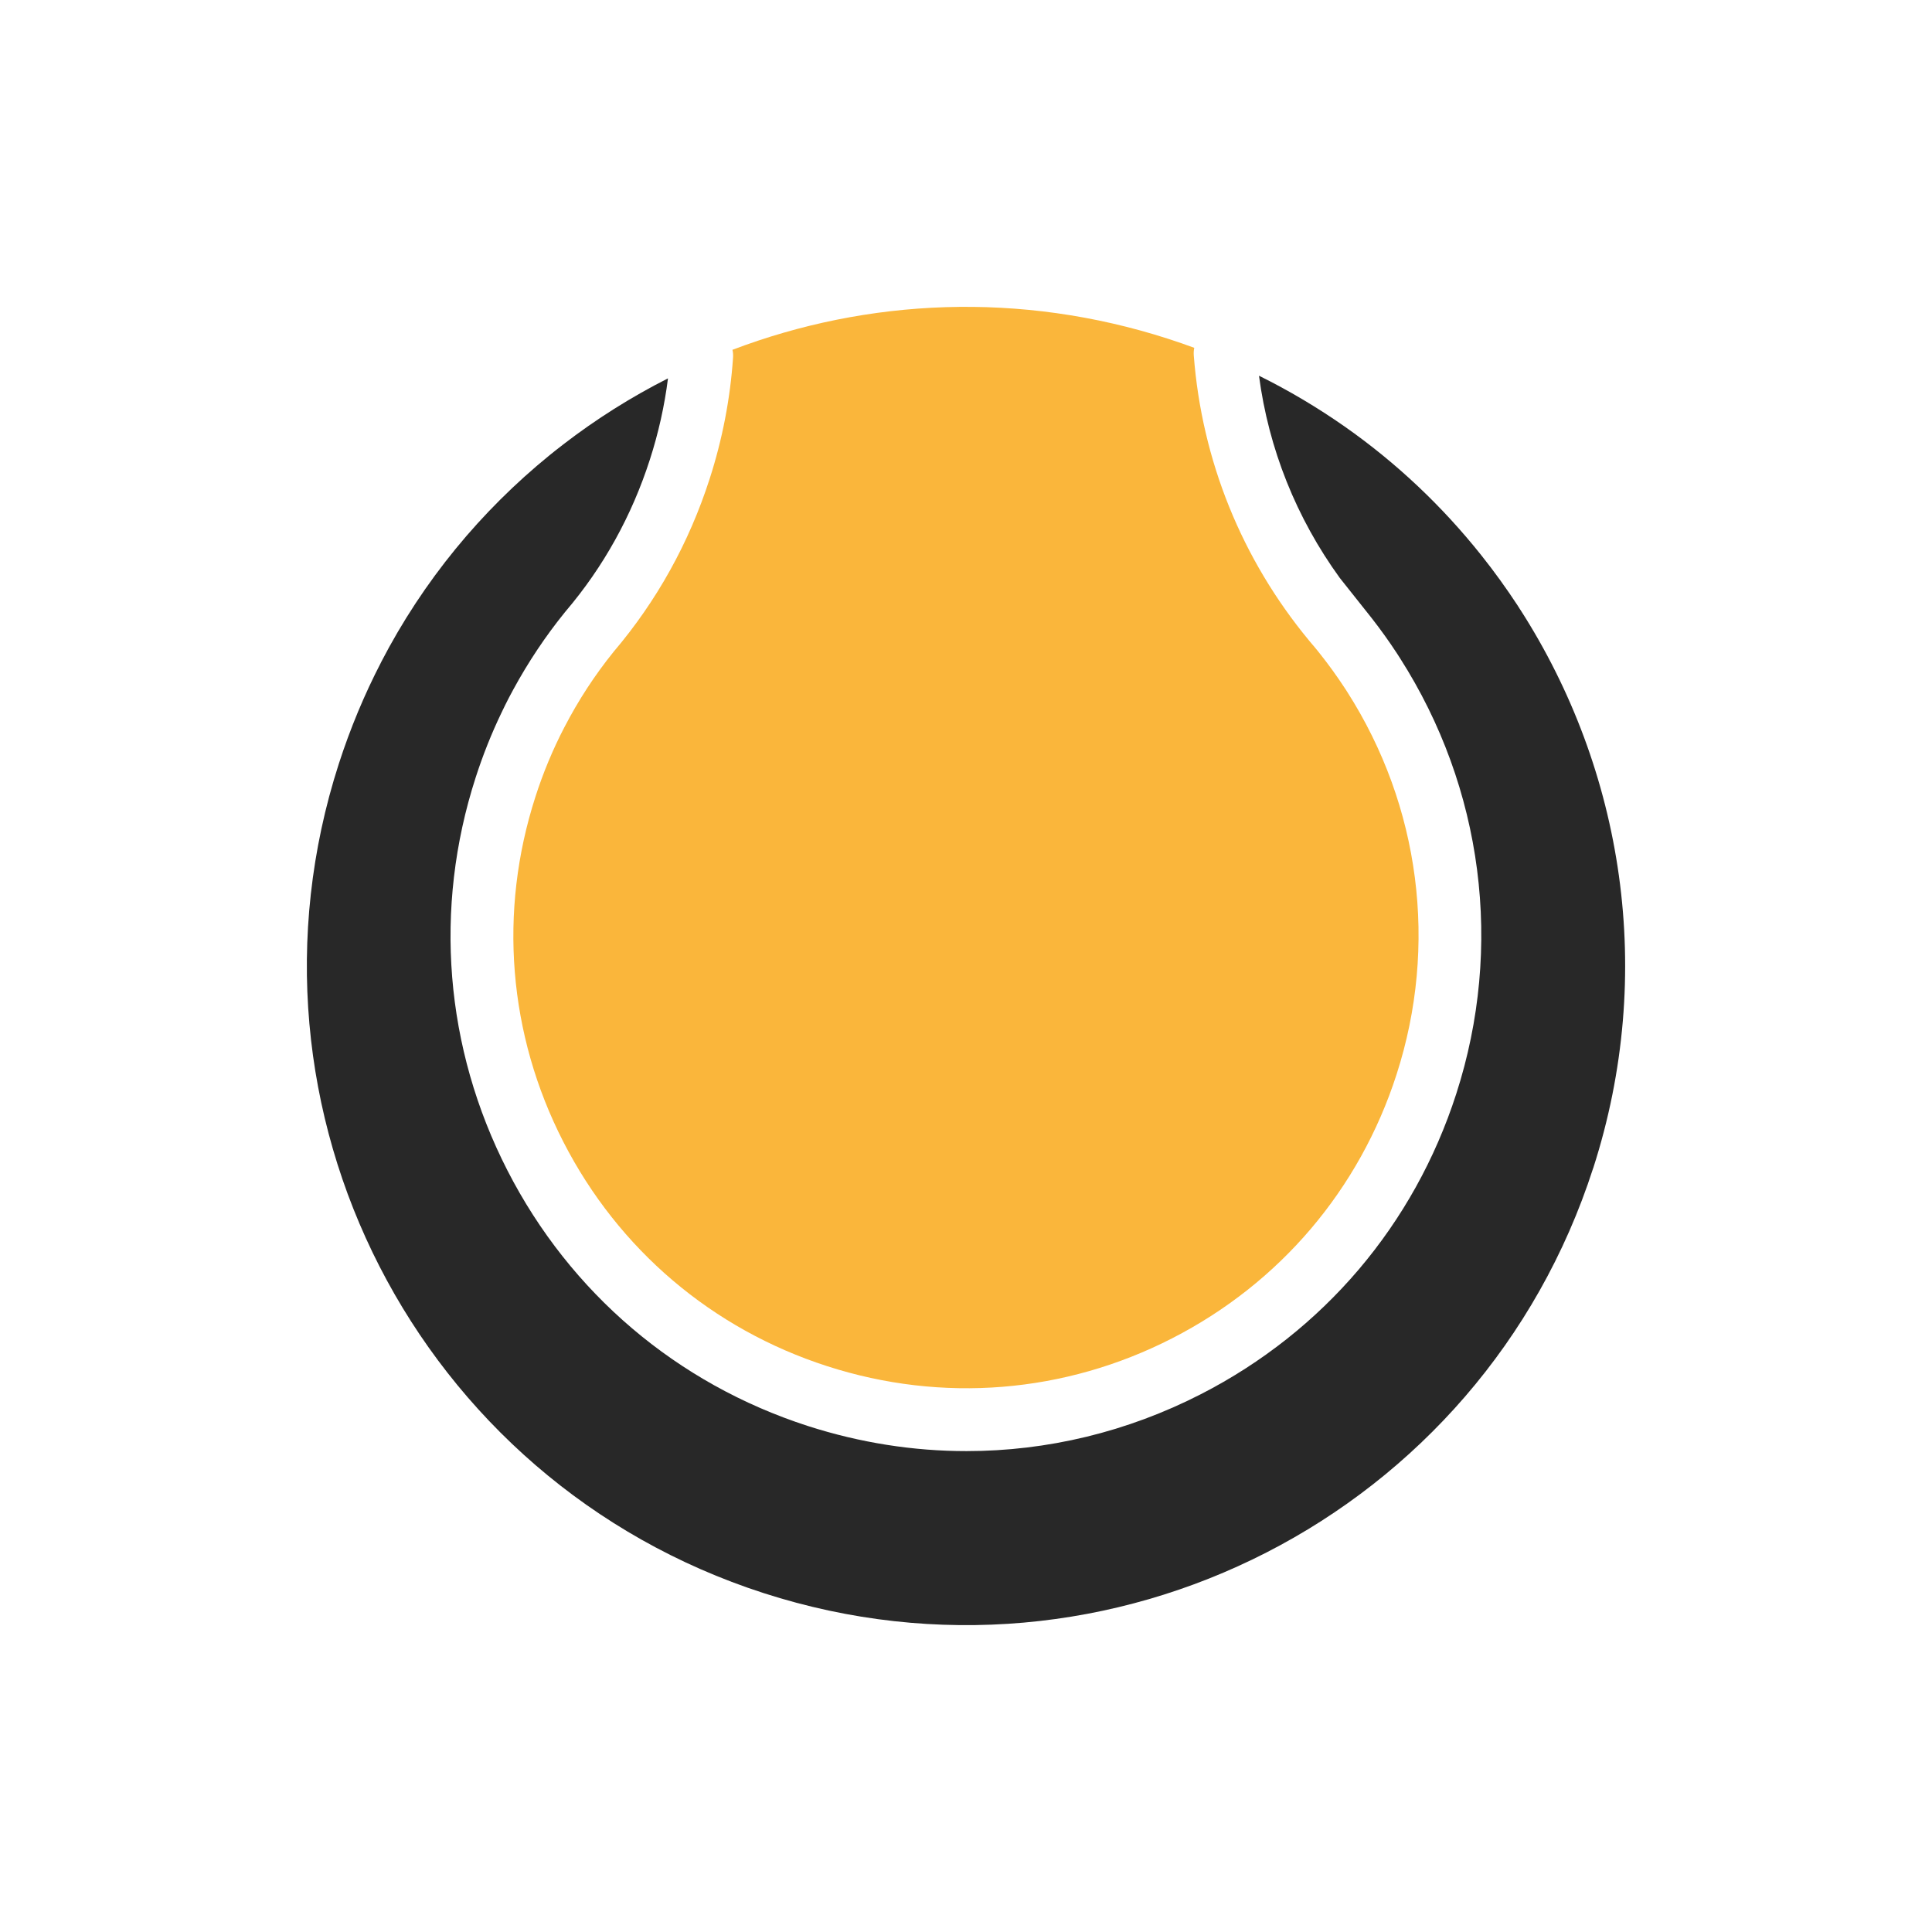 <?xml version="1.0" encoding="UTF-8"?>
<svg xmlns="http://www.w3.org/2000/svg" width="150" height="150" viewBox="0 0 150 150" fill="none">
  <g id="Artboard 5 copy 6">
    <g id="Vector">
      <path d="M108.428 83.422C105.549 92.352 99.365 99.624 91.013 103.902C82.667 108.18 73.148 108.951 64.224 106.07C55.291 103.191 48.019 97.007 43.739 88.655C39.46 80.303 38.69 70.787 41.571 61.86C42.165 60.005 42.922 58.188 43.82 56.459C43.82 56.451 43.823 56.448 43.828 56.448C44.9 54.373 46.187 52.403 47.648 50.594C50.985 46.666 53.495 42.153 55.097 37.176C56.084 34.118 56.696 30.953 56.913 27.773C56.929 27.561 56.913 27.353 56.867 27.159C67.348 23.177 79.2 22.597 90.704 26.307C91.382 26.524 92.06 26.76 92.722 27.005C92.681 27.195 92.671 27.392 92.684 27.594C93.311 35.754 96.407 43.412 101.637 49.734C101.637 49.734 101.638 49.735 101.639 49.737L101.936 50.09C101.946 50.1 101.952 50.11 101.962 50.118C101.998 50.164 102.036 50.205 102.08 50.259C102.159 50.353 102.238 50.451 102.317 50.548C102.325 50.561 102.338 50.574 102.346 50.586C102.387 50.632 102.422 50.681 102.471 50.742C103.136 51.577 103.784 52.472 104.395 53.404C104.416 53.432 104.434 53.462 104.451 53.49L104.477 53.526C104.5 53.57 104.526 53.608 104.551 53.644C104.561 53.667 104.574 53.682 104.587 53.7C110.26 62.571 111.662 73.397 108.43 83.415L108.428 83.422Z" fill="#FAB63B"></path>
      <path d="M123.69 90.704C115.021 117.597 86.187 132.368 59.298 123.691C32.406 115.02 17.635 86.186 26.306 59.299C27.197 56.546 28.294 53.915 29.584 51.428C29.584 51.426 29.584 51.42 29.586 51.418C32.861 45.088 37.352 39.668 42.669 35.344C42.966 35.101 43.268 34.863 43.572 34.63C43.621 34.594 43.677 34.548 43.728 34.507C46.277 32.542 49.002 30.825 51.862 29.377C51.594 31.509 51.12 33.625 50.455 35.684C49.05 40.047 46.858 44.003 43.933 47.444L43.861 47.531C42.354 49.389 41.011 51.405 39.857 53.526C39.389 54.368 38.944 55.317 38.944 55.317C38.16 56.945 37.485 58.641 36.93 60.366C33.647 70.534 34.53 81.37 39.399 90.878C44.271 100.389 52.553 107.431 62.724 110.714C66.767 112.016 70.917 112.666 75.047 112.663C81.298 112.663 87.508 111.179 93.237 108.244C102.747 103.37 109.789 95.088 113.064 84.924C116.743 73.525 115.149 61.197 108.696 51.098L108.466 50.74C107.86 49.811 107.205 48.898 106.511 48.007L104.019 44.868C100.644 40.211 98.497 34.848 97.748 29.172C100.084 30.326 102.3 31.649 104.39 33.11C108.435 35.943 111.997 39.325 115.009 43.112C116.017 44.376 116.961 45.689 117.846 47.037C117.854 47.048 117.859 47.063 117.867 47.073C117.923 47.155 117.974 47.242 118.028 47.327C118.031 47.327 118.036 47.327 118.036 47.334C126.021 59.767 128.583 75.544 123.693 90.707L123.69 90.704Z" fill="#282828"></path>
    </g>
  </g>
</svg>
